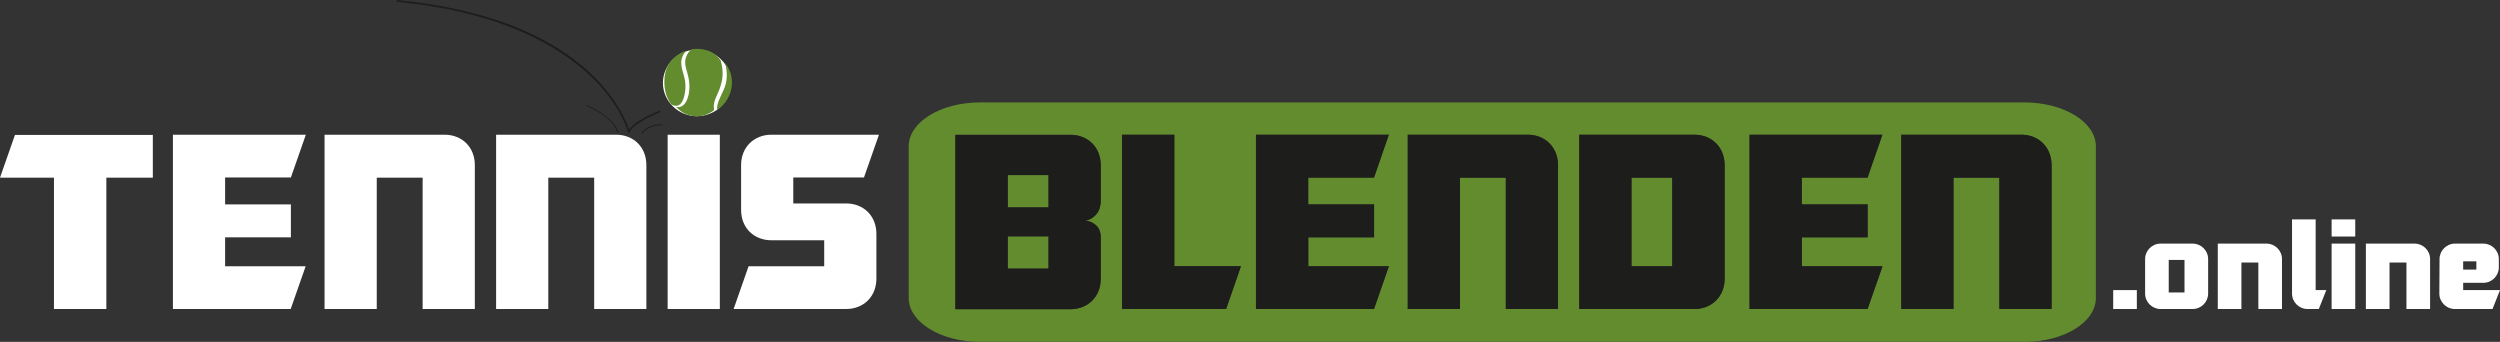 <?xml version="1.0" encoding="UTF-8"?>
<!-- Generator: Adobe Illustrator 28.3.0, SVG Export Plug-In . SVG Version: 6.00 Build 0)  -->
<svg xmlns="http://www.w3.org/2000/svg" xmlns:xlink="http://www.w3.org/1999/xlink" version="1.1" id="Laag_1" x="0px" y="0px" viewBox="0 0 1269.4 173.6" style="enable-background:new 0 0 1269.4 173.6;" xml:space="preserve">
<rect x="0" y="0" width="1269.4" height="173.6" fill="#333333" stroke="none"/>
<style type="text/css">
	.st0{fill:#FFFFFF;}
	.st1{fill:#638C2E;}
	.st2{fill:#1D1D1B;}
</style>
<path class="st0" d="M371.2,42.1c0,9.3-7.8,16.9-17.3,16.9s-17.3-7.6-17.3-16.9s7.8-16.9,17.3-16.9S371.2,32.8,371.2,42.1"></path>
<path class="st1" d="M351.2,25c4.9-0.7,11.1,0.3,14.8,5.8c1.6,6.2,0.9,10-0.5,14c-1.4,4-3.7,6.8-2.9,11.1c-5.6,4.6-14,4.3-19.3-1.6  c3.5,0.8,6.1-2.5,6.7-8.5c0.6-6.7-2.3-10.7-2.1-14.5C348.1,28.6,349.4,26.4,351.2,25"></path>
<path class="st1" d="M348.5,25.7c-3,3.4-2.8,6.1-2.3,8.8c0.5,2.7,2.6,6.6,1.6,12.6c-1,5.9-3.4,7.7-6.8,6c-3.1-3.4-4.6-10.3-3.1-16.6  C339.5,30.1,345,26.9,348.5,25.7"></path>
<path class="st1" d="M368.1,31.8c1.3,4.4,1.4,9.3-0.6,13.7c-2,4.4-3.6,7.1-3.4,10.3C370.9,51.5,375,40.7,368.1,31.8"></path>
<path class="st2" d="M319,67.4c0,0-0.9-3.6-3.8-9c-2.6-5-7.6-12.6-16.1-20.5c-15-14-44.1-31.9-97.7-37l0.1-0.9  c23.8,2.3,44.8,7.2,62.5,14.6c14.1,6,26.2,13.6,35.8,22.6c8.5,8,13.5,15.7,16.2,20.8c1.9,3.6,3,6.4,3.4,7.9c1-1.8,3.7-3.9,8-6.2  c3.9-2.1,7.7-3.6,7.7-3.6l0.3,0.8c-4.2,1.6-15.1,6.7-15.7,10.5L319,67.4L319,67.4z"></path>
<path class="st2" d="M313.5,67.3c0,0-0.4-1.9-2.5-4.5c-2-2.4-5.9-5.9-13.4-9.1l0.2-0.4c7.6,3.3,11.6,6.9,13.6,9.3  c2.2,2.7,2.6,4.5,2.6,4.6L313.5,67.3z"></path>
<path class="st2" d="M326.1,67.9l-0.4-0.2c0-0.1,0.7-1.2,2.4-2.4c1.6-1.1,4.3-2.3,8.5-2.1l0,0.4C328.8,63.4,326.1,67.9,326.1,67.9"></path>
<path class="st0" d="M27.4,90.2H0l7.6-21.7h70v21.7H54v66.7H27.4C27.4,156.9,27.4,90.2,27.4,90.2z"></path>
<path class="st0" d="M87.8,68.4h67.5l-7.6,21.7h-33.4v13.7h33.4v16.7h-33.4v14.7h40.9l-7.6,21.7H87.8L87.8,68.4L87.8,68.4z"></path>
<path class="st0" d="M241.1,156.9h-26.5V90.2h-23.3v66.7h-26.5V68.4h60.9c9,0,15.4,6.4,15.4,15.4L241.1,156.9L241.1,156.9z"></path>
<path class="st0" d="M328.2,156.9h-26.5V90.2h-23.3v66.7h-26.5V68.4h60.9c9,0,15.4,6.4,15.4,15.4L328.2,156.9L328.2,156.9z"></path>
<path class="st0" d="M339,68.4h26.5v88.5H339V68.4z"></path>
<path class="st0" d="M372.5,156.9l7.6-21.7h38.4V122h-26.8c-9,0-15.4-6.4-15.4-15.4V83.8c0-9,6.5-15.4,15.4-15.4h54.6l-7.6,21.7  h-35.9v13.2h26.8c9,0,15.4,6.4,15.4,15.4v22.8c0,9-6.4,15.4-15.4,15.4H372.5L372.5,156.9z"></path>
<g>
	<path class="st1" d="M1027.8,52H497.7c-20.1,0-36.3,10-36.3,22.3v77c0,12.3,16.3,22.3,36.3,22.3h530.2c20.1,0,36.3-10,36.3-22.3   v-77C1064.2,62,1047.9,52,1027.8,52L1027.8,52z M558.9,101.8c0,3.2-0.9,5.7-2.7,7.5c-1.6,1.6-3.4,2.5-5.3,2.7   c1.9,0.1,3.7,0.9,5.3,2.2c1.8,1.4,2.7,3.5,2.7,6.4v21c0,9-6.5,15.4-15.4,15.4h-58.4V68.4h58.4c9,0,15.4,6.4,15.4,15.4V101.8   L558.9,101.8z M622.5,156.9h-52.8V68.4h26.5v66.7h33.9L622.5,156.9L622.5,156.9z M697.7,103.8v16.7h-33.4v14.7h40.9l-7.6,21.7   h-59.9V68.4h67.5l-7.6,21.7h-33.4v13.7L697.7,103.8L697.7,103.8z M791.1,156.9h-26.5V90.2h-23.3v66.7h-26.5V68.4h60.9   c9,0,15.4,6.4,15.4,15.4L791.1,156.9L791.1,156.9z M875.7,141.5c0,9-6.5,15.4-15.4,15.4h-58.4V68.4h58.4c9,0,15.4,6.4,15.4,15.4   V141.5L875.7,141.5z M948.3,103.8v16.7h-33.4v14.7h40.9l-7.6,21.7h-59.9V68.4h67.5l-7.6,21.7h-33.4v13.7L948.3,103.8L948.3,103.8z    M1041.7,156.9h-26.5V90.2h-23.3v66.7h-26.5V68.4h60.9c9,0,15.4,6.4,15.4,15.4L1041.7,156.9L1041.7,156.9z"></path>
	<rect x="511.7" y="88.9" class="st1" width="20.7" height="16.4"></rect>
	<rect x="828.4" y="90.2" class="st1" width="20.7" height="45"></rect>
	<rect x="511.7" y="120" class="st1" width="20.7" height="16.4"></rect>
</g>
<path class="st0" d="M1073,147.3h12v9.6h-12V147.3z"></path>
<path class="st0" d="M1113.4,123.7c4.2,0,7.8,3.5,7.8,7.8v17.6c0,4.2-3.5,7.8-7.8,7.8H1097c-4.2,0-7.8-3.5-7.8-7.8v-17.6  c0-4.2,3.5-7.8,7.8-7.8C1097,123.7,1113.4,123.7,1113.4,123.7z M1109.2,148.5V132h-8v16.5H1109.2z"></path>
<path class="st0" d="M1158.7,156.9h-12v-23.6h-8.6v23.6h-12v-33.2h24.8c4.2,0,7.8,3.5,7.8,7.8V156.9z"></path>
<path class="st0" d="M1171.6,156.9c-4.2,0-7.8-3.5-7.8-7.8v-37.7h12v35.9h5.4l-3.8,9.6L1171.6,156.9L1171.6,156.9z"></path>
<path class="st0" d="M1183.9,111.4h12v8.7h-12V111.4z M1183.9,123.7h12v33.2h-12C1183.9,156.9,1183.9,123.7,1183.9,123.7z"></path>
<path class="st0" d="M1233.9,156.9h-12v-23.6h-8.6v23.6h-12v-33.2h24.8c4.2,0,7.8,3.5,7.8,7.8L1233.9,156.9L1233.9,156.9z"></path>
<path class="st0" d="M1238.7,131.5c0-4.2,3.5-7.8,7.8-7.8h14.5c4.2,0,7.8,3.5,7.8,7.8v4.3c0,4.2-3.5,7.8-7.8,7.8h-10.3v3.7h18.7  l-3.8,9.6h-19.2c-4.2,0-7.8-3.5-7.8-7.8L1238.7,131.5L1238.7,131.5z M1250.7,132.7v4.2h6.7v-4.2H1250.7z"></path>
<polygon class="st2" points="697.7,90.2 705.2,68.4 637.8,68.4 637.8,156.9 697.7,156.9 705.2,135.2 664.3,135.2 664.3,120.5   697.7,120.5 697.7,103.8 697.7,103.8 664.3,103.8 664.3,90.2 "></polygon>
<polygon class="st2" points="569.7,68.4 569.7,156.9 622.5,156.9 622.6,156.9 630.1,135.2 596.3,135.2 596.3,68.4 "></polygon>
<path class="st2" d="M543.5,68.5h-58.4v88.5h58.4c9,0,15.4-6.5,15.4-15.4v-21c0-2.9-0.9-5.1-2.7-6.5c-1.6-1.3-3.4-2-5.3-2.1  c1.9-0.1,3.7-1,5.3-2.7c1.8-1.8,2.7-4.3,2.7-7.5V83.9C558.9,74.9,552.5,68.5,543.5,68.5z M532.4,136.4h-20.7V120h20.7V136.4z   M532.4,105.3h-20.7V88.9h20.7V105.3z"></path>
<polygon class="st2" points="948.3,90.2 955.8,68.4 888.4,68.4 888.4,156.9 948.3,156.9 955.9,135.2 914.9,135.2 914.9,120.5   948.3,120.5 948.3,103.8 948.3,103.8 914.9,103.8 914.9,90.2 "></polygon>
<path class="st2" d="M775.7,68.4h-60.9v88.5h26.5V90.2h23.3v66.7h26.5v-73C791.1,74.9,784.6,68.4,775.7,68.4z"></path>
<path class="st2" d="M1026.3,68.4h-60.9v88.5h26.5V90.2h23.3v66.7h26.5v-73C1041.7,74.9,1035.2,68.4,1026.3,68.4z"></path>
<path class="st2" d="M860.3,68.4h-58.4v88.5h58.4c9,0,15.4-6.5,15.4-15.4V83.9C875.7,74.9,869.2,68.4,860.3,68.4z M849.1,135.2  h-20.7v-45h20.7V135.2z"></path>
</svg>
